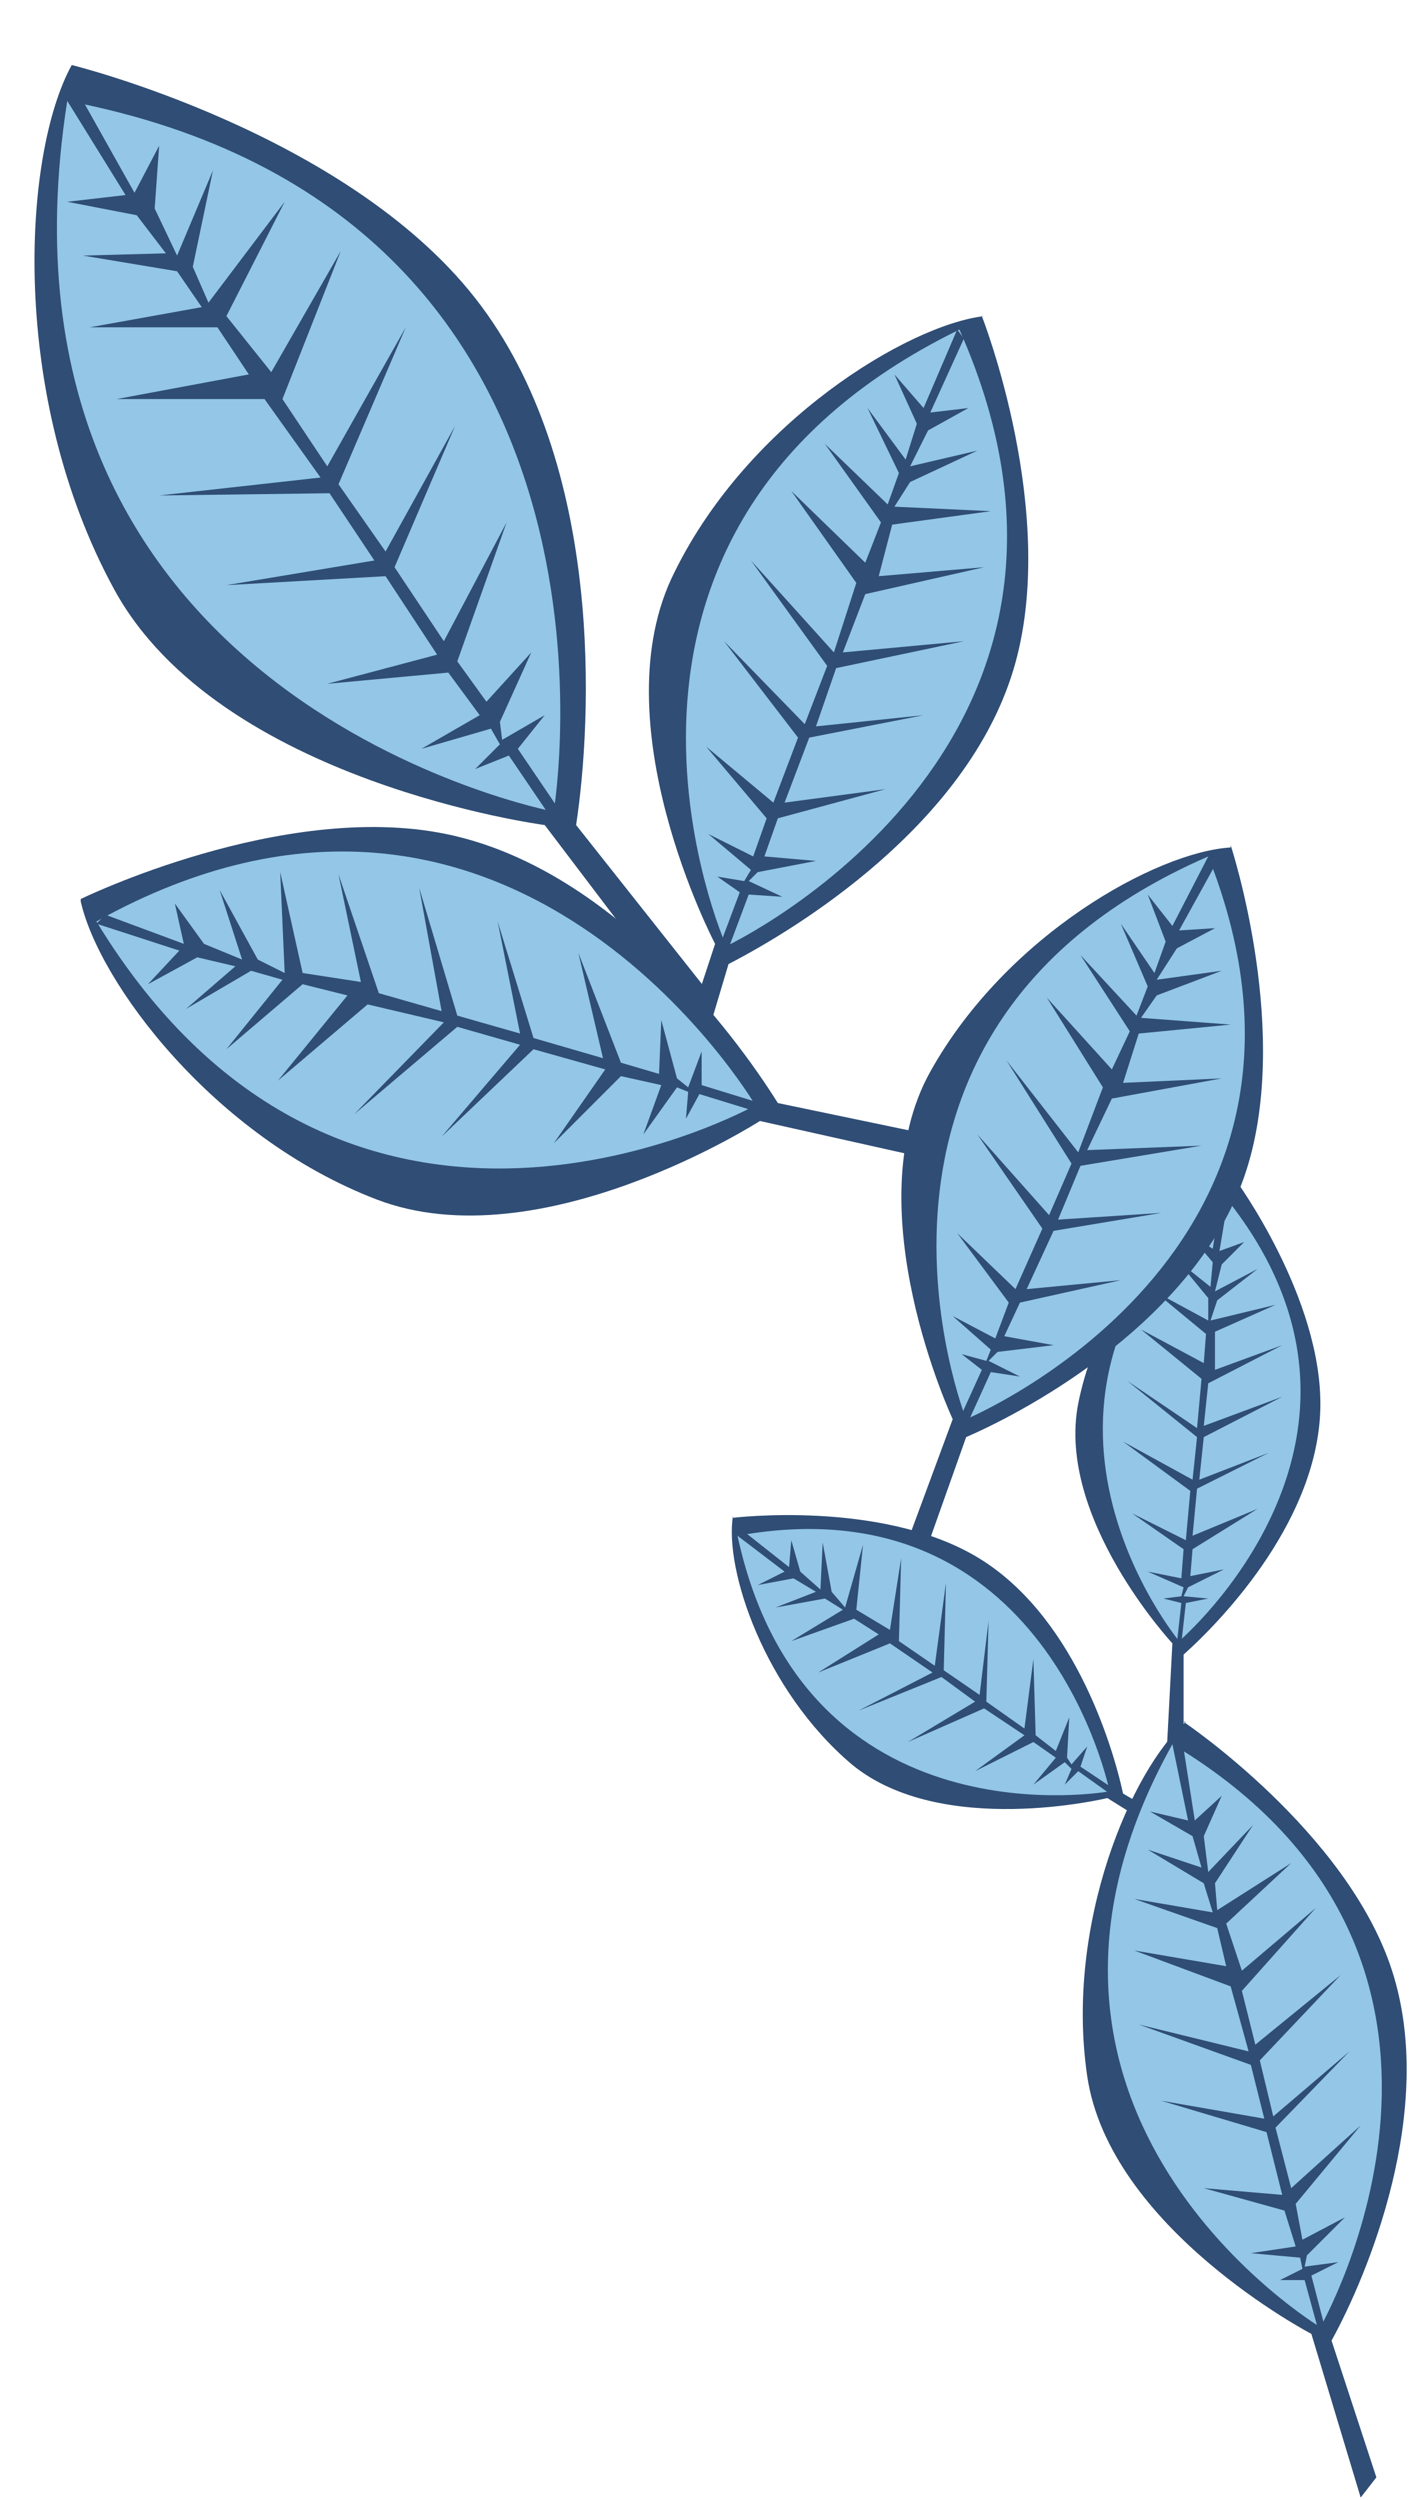 <?xml version="1.0" encoding="UTF-8"?>
<svg id="Layer_1" xmlns="http://www.w3.org/2000/svg" version="1.1" viewBox="0 0 62.9 111.5">
  <!-- Generator: Adobe Illustrator 29.1.0, SVG Export Plug-In . SVG Version: 2.1.0 Build 142)  -->
  <defs>
    <style>
      .st0 {
        fill: #93c6e7;
      }

      .st1 {
        fill: #2f4d75;
      }
    </style>
  </defs>
  <g>
    <path class="st1" d="M3.2,2.9s12.2,3,18,10.4,5.2,18.9,4.5,23.5l5.7,7.2-.5,1.5-6.6-8.7s-14.5-1.9-19.2-10.5C.4,17.7,1,6.9,3.2,2.9Z"/>
    <path class="st0" d="M24.7,36.2S29.2,9.5,3,4.5c-4.2,26.8,21.7,31.7,21.7,31.7Z"/>
    <polygon class="st1" points="6 8.6 7.1 6.5 6.9 9.3 7.9 11.4 9.5 7.6 8.6 11.9 9.3 13.5 12.7 9 10.1 14.1 12.1 16.6 15.2 11.2 12.6 17.8 14.6 20.8 18.1 14.6 15.1 21.6 17.2 24.6 20.3 19 17.6 25.3 19.8 28.6 22.6 23.3 20.4 29.5 21.7 31.3 23.7 29.1 22.3 32.2 22.4 33 24.3 31.9 23.1 33.4 25 36.2 24.6 36.5 22.7 33.7 21.2 34.3 22.3 33.2 21.9 32.5 18.8 33.4 21.4 31.9 20 30 14.6 30.5 19.5 29.2 17.2 25.7 10.1 26.1 16.7 25 14.7 22 7.1 22.1 14.3 21.3 11.8 17.8 5.2 17.8 11.1 16.7 9.7 14.6 4 14.6 9 13.7 7.9 12.1 3.7 11.4 7.4 11.3 6.1 9.6 3 9 5.6 8.7 3 4.5 3.7 4.5 6 8.6"/>
  </g>
  <g>
    <path class="st1" d="M43.8,14.1s3.5,8.9,1.4,15.8-9.6,11.5-12.7,13.1l-2,6.7-1.2.3,2.6-7.9s-5.2-9.9-1.8-16.6c3.3-6.7,10.4-11,13.8-11.4Z"/>
    <path class="st0" d="M32.4,42.2s18.7-8.8,10.4-27.5c-18.6,9.1-10.4,27.5-10.4,27.5Z"/>
    <polygon class="st1" points="41.5 18.4 43.2 18.2 41.4 19.2 40.6 20.8 43.6 20.1 40.6 21.5 39.9 22.6 44.2 22.8 39.8 23.4 39.2 25.7 43.9 25.3 38.6 26.5 37.6 29.1 43 28.6 37.3 29.8 36.4 32.4 41.2 31.9 36.1 32.9 35 35.8 39.5 35.2 34.7 36.5 34.1 38.2 36.4 38.4 33.8 38.9 33.4 39.3 34.9 40 33.4 39.9 32.5 42.3 32.1 42.2 33 39.8 32 39.1 33.2 39.3 33.5 38.8 31.6 37.2 33.6 38.2 34.2 36.5 31.5 33.3 34.5 35.8 35.6 32.9 32.3 28.6 35.9 32.3 36.9 29.7 33.5 25 37.2 29.1 38.2 26 35.3 21.9 38.6 25.1 39.3 23.3 36.8 19.8 39.6 22.5 40.1 21.1 38.7 18.2 40.4 20.5 40.9 18.9 39.9 16.7 41.2 18.2 42.7 14.7 43 15.1 41.5 18.4"/>
  </g>
  <g>
    <path class="st1" d="M3.6,40.1s9-4.4,16.3-2.9,12.8,8.8,14.8,12l7.2,1.5.5,1.2-8.5-1.9s-9.8,6.3-17.1,3.5c-7.3-2.8-12.4-9.7-13.2-13.3Z"/>
    <path class="st0" d="M33.7,49.3s-10.9-18.5-29.4-8.2c11.2,18.4,29.4,8.2,29.4,8.2Z"/>
    <polygon class="st1" points="8.2 42.1 7.8 40.3 9.1 42.1 10.8 42.8 9.8 39.7 11.5 42.8 12.7 43.4 12.5 38.9 13.5 43.4 16.1 43.8 15.1 39 16.9 44.3 19.7 45.1 18.7 39.6 20.4 45.3 23.2 46.1 22.2 41.1 23.8 46.3 26.9 47.2 25.8 42.5 27.7 47.4 29.4 47.9 29.5 45.5 30.2 48.1 30.7 48.5 31.3 46.9 31.3 48.4 33.9 49.2 33.8 49.6 31.2 48.8 30.6 49.9 30.7 48.7 30.2 48.5 28.7 50.6 29.5 48.4 27.7 48 24.7 51 27 47.7 23.8 46.8 19.7 50.7 23.2 46.6 20.4 45.8 15.8 49.7 19.8 45.6 16.4 44.8 12.4 48.2 15.5 44.4 13.5 43.9 10.1 46.8 12.6 43.7 11.2 43.3 8.3 45 10.5 43.1 8.8 42.7 6.6 43.9 8 42.4 4.3 41.2 4.7 40.8 8.2 42.1"/>
  </g>
  <g>
    <path class="st1" d="M55.1,52.6s3.9,5.3,3.8,10.2-4.2,9.3-6.1,11v4.8c-.1,0-.8.4-.8.4l.3-5.7s-5.2-5.6-4.2-10.7c1-5,4.8-9.2,7.1-10.1Z"/>
    <path class="st0" d="M52.6,73.2s10.8-9.2,1.9-20c-10.7,9.4-1.9,20-1.9,20Z"/>
    <polygon class="st1" points="54.4 55.8 55.5 55.4 54.5 56.4 54.2 57.6 56.1 56.6 54.3 58 54 58.9 56.9 58.2 54.2 59.4 54.2 61.1 57.2 60 53.9 61.7 53.7 63.6 57.2 62.3 53.7 64.1 53.5 66 56.6 64.8 53.4 66.4 53.2 68.5 56.1 67.3 53.2 69.1 53.1 70.3 54.6 70 53 70.8 52.8 71.2 53.9 71.3 52.9 71.5 52.7 73.3 52.5 73.3 52.7 71.5 51.9 71.3 52.7 71.2 52.8 70.8 51.2 70.1 52.7 70.4 52.8 69.1 50.5 67.5 52.9 68.7 53.1 66.5 50.1 64.3 53.2 66 53.4 64.1 50.3 61.6 53.4 63.7 53.6 61.5 50.9 59.3 53.7 60.8 53.8 59.5 51.5 57.6 53.9 58.9 53.9 57.9 52.5 56.2 54 57.4 54.1 56.3 53 55 54.1 55.7 54.5 53.2 54.8 53.4 54.4 55.8"/>
  </g>
  <g>
    <path class="st1" d="M54.9,37.7s2.8,8.5.6,14.8c-2.2,6.3-9.4,10.3-12.4,11.6l-2.2,6.2-1.1.3,2.7-7.3s-4.4-9.4-1-15.5c3.4-6.1,10.1-9.8,13.4-10Z"/>
    <path class="st0" d="M43.1,63.3s17.8-7.4,10.8-25.1c-17.7,7.7-10.8,25.1-10.8,25.1Z"/>
    <polygon class="st1" points="52.6 41.5 54.2 41.4 52.5 42.3 51.6 43.7 54.5 43.3 51.6 44.4 50.9 45.4 54.9 45.7 50.8 46.1 50.1 48.3 54.5 48.1 49.6 49 48.5 51.3 53.6 51.1 48.2 52 47.2 54.4 51.8 54.1 47 54.9 45.8 57.5 50 57.1 45.5 58.1 44.8 59.6 47 60 44.5 60.3 44.1 60.7 45.5 61.4 44.2 61.2 43.2 63.4 42.8 63.3 43.8 61.1 42.9 60.4 44 60.7 44.2 60.2 42.5 58.7 44.4 59.7 45 58.1 42.7 55 45.3 57.5 46.5 54.8 43.6 50.6 46.8 54.2 47.8 51.9 44.9 47.3 48.1 51.4 49.2 48.5 46.7 44.5 49.6 47.7 50.4 46 48.2 42.6 50.7 45.3 51.2 44 50 41.2 51.5 43.4 52 42 51.2 39.9 52.3 41.3 53.9 38.2 54.2 38.6 52.6 41.5"/>
  </g>
  <g>
    <path class="st1" d="M32.7,67.7s6.5-.8,10.8,1.7,6.1,8.3,6.6,10.6l4.1,2.4v.8s-4.8-3-4.8-3c0,0-7.4,1.8-11.4-1.5-3.9-3.3-5.7-8.7-5.3-11.1Z"/>
    <path class="st0" d="M49.5,79.9s-2.8-13.9-16.6-11.4c3,13.9,16.6,11.4,16.6,11.4Z"/>
    <polygon class="st1" points="35.2 69.9 35.3 68.7 35.7 70.1 36.6 70.9 36.7 68.8 37.1 71 37.7 71.7 38.5 68.9 38.2 71.8 39.7 72.7 40.2 69.5 40.1 73.2 41.7 74.3 42.2 70.6 42.1 74.5 43.7 75.6 44.1 72.3 44 75.9 45.7 77.1 46.1 74 46.2 77.4 47.1 78.1 47.7 76.6 47.6 78.4 47.8 78.7 48.5 77.9 48.2 78.8 49.7 79.8 49.5 80 48.1 79 47.5 79.6 47.8 78.9 47.5 78.6 46.1 79.6 47.1 78.4 46.1 77.7 43.5 79 45.7 77.4 43.9 76.2 40.5 77.7 43.5 75.9 42 74.8 38.3 76.3 41.6 74.6 39.7 73.3 36.5 74.6 39.2 72.9 38.1 72.2 35.3 73.2 37.6 71.8 36.8 71.3 34.6 71.7 36.4 71 35.4 70.4 33.8 70.7 35 70.1 32.9 68.5 33.3 68.4 35.2 69.9"/>
  </g>
  <g>
    <path class="st1" d="M52.8,76.8s7.3,4.9,9.3,11.1c2,6.2-1.1,13.6-2.7,16.5l2,6.1-.7.9-2.2-7.3s-9-4.7-10-11.5c-1-6.8,2-13.7,4.4-15.8Z"/>
    <path class="st0" d="M58.9,103.8s9.4-16.4-6.6-26c-9.2,16.5,6.6,26,6.6,26Z"/>
    <polygon class="st1" points="53.3 81.2 54.5 80.1 53.7 81.9 53.9 83.5 55.9 81.4 54.2 84 54.3 85.2 57.6 83.1 54.7 85.8 55.4 87.9 58.7 85.1 55.4 88.8 56 91.2 59.8 88.1 56.2 91.9 56.8 94.4 60.2 91.5 56.9 94.9 57.6 97.6 60.7 94.8 57.8 98.3 58.1 99.9 60 98.9 58.3 100.6 58.2 101.1 59.7 100.9 58.5 101.5 59.1 103.8 58.8 103.9 58.2 101.7 57.1 101.7 58.1 101.2 58 100.7 55.8 100.5 57.8 100.2 57.3 98.6 53.7 97.6 57.2 97.9 56.5 95.1 51.8 93.7 56.4 94.5 55.8 92.1 50.8 90.3 55.7 91.5 54.9 88.6 50.6 87 54.7 87.7 54.3 86 50.6 84.7 54.1 85.3 53.7 84 51.2 82.5 53.6 83.3 53.2 81.9 51.3 80.8 53 81.2 52.3 77.8 52.8 78 53.3 81.2"/>
  </g>
</svg>
